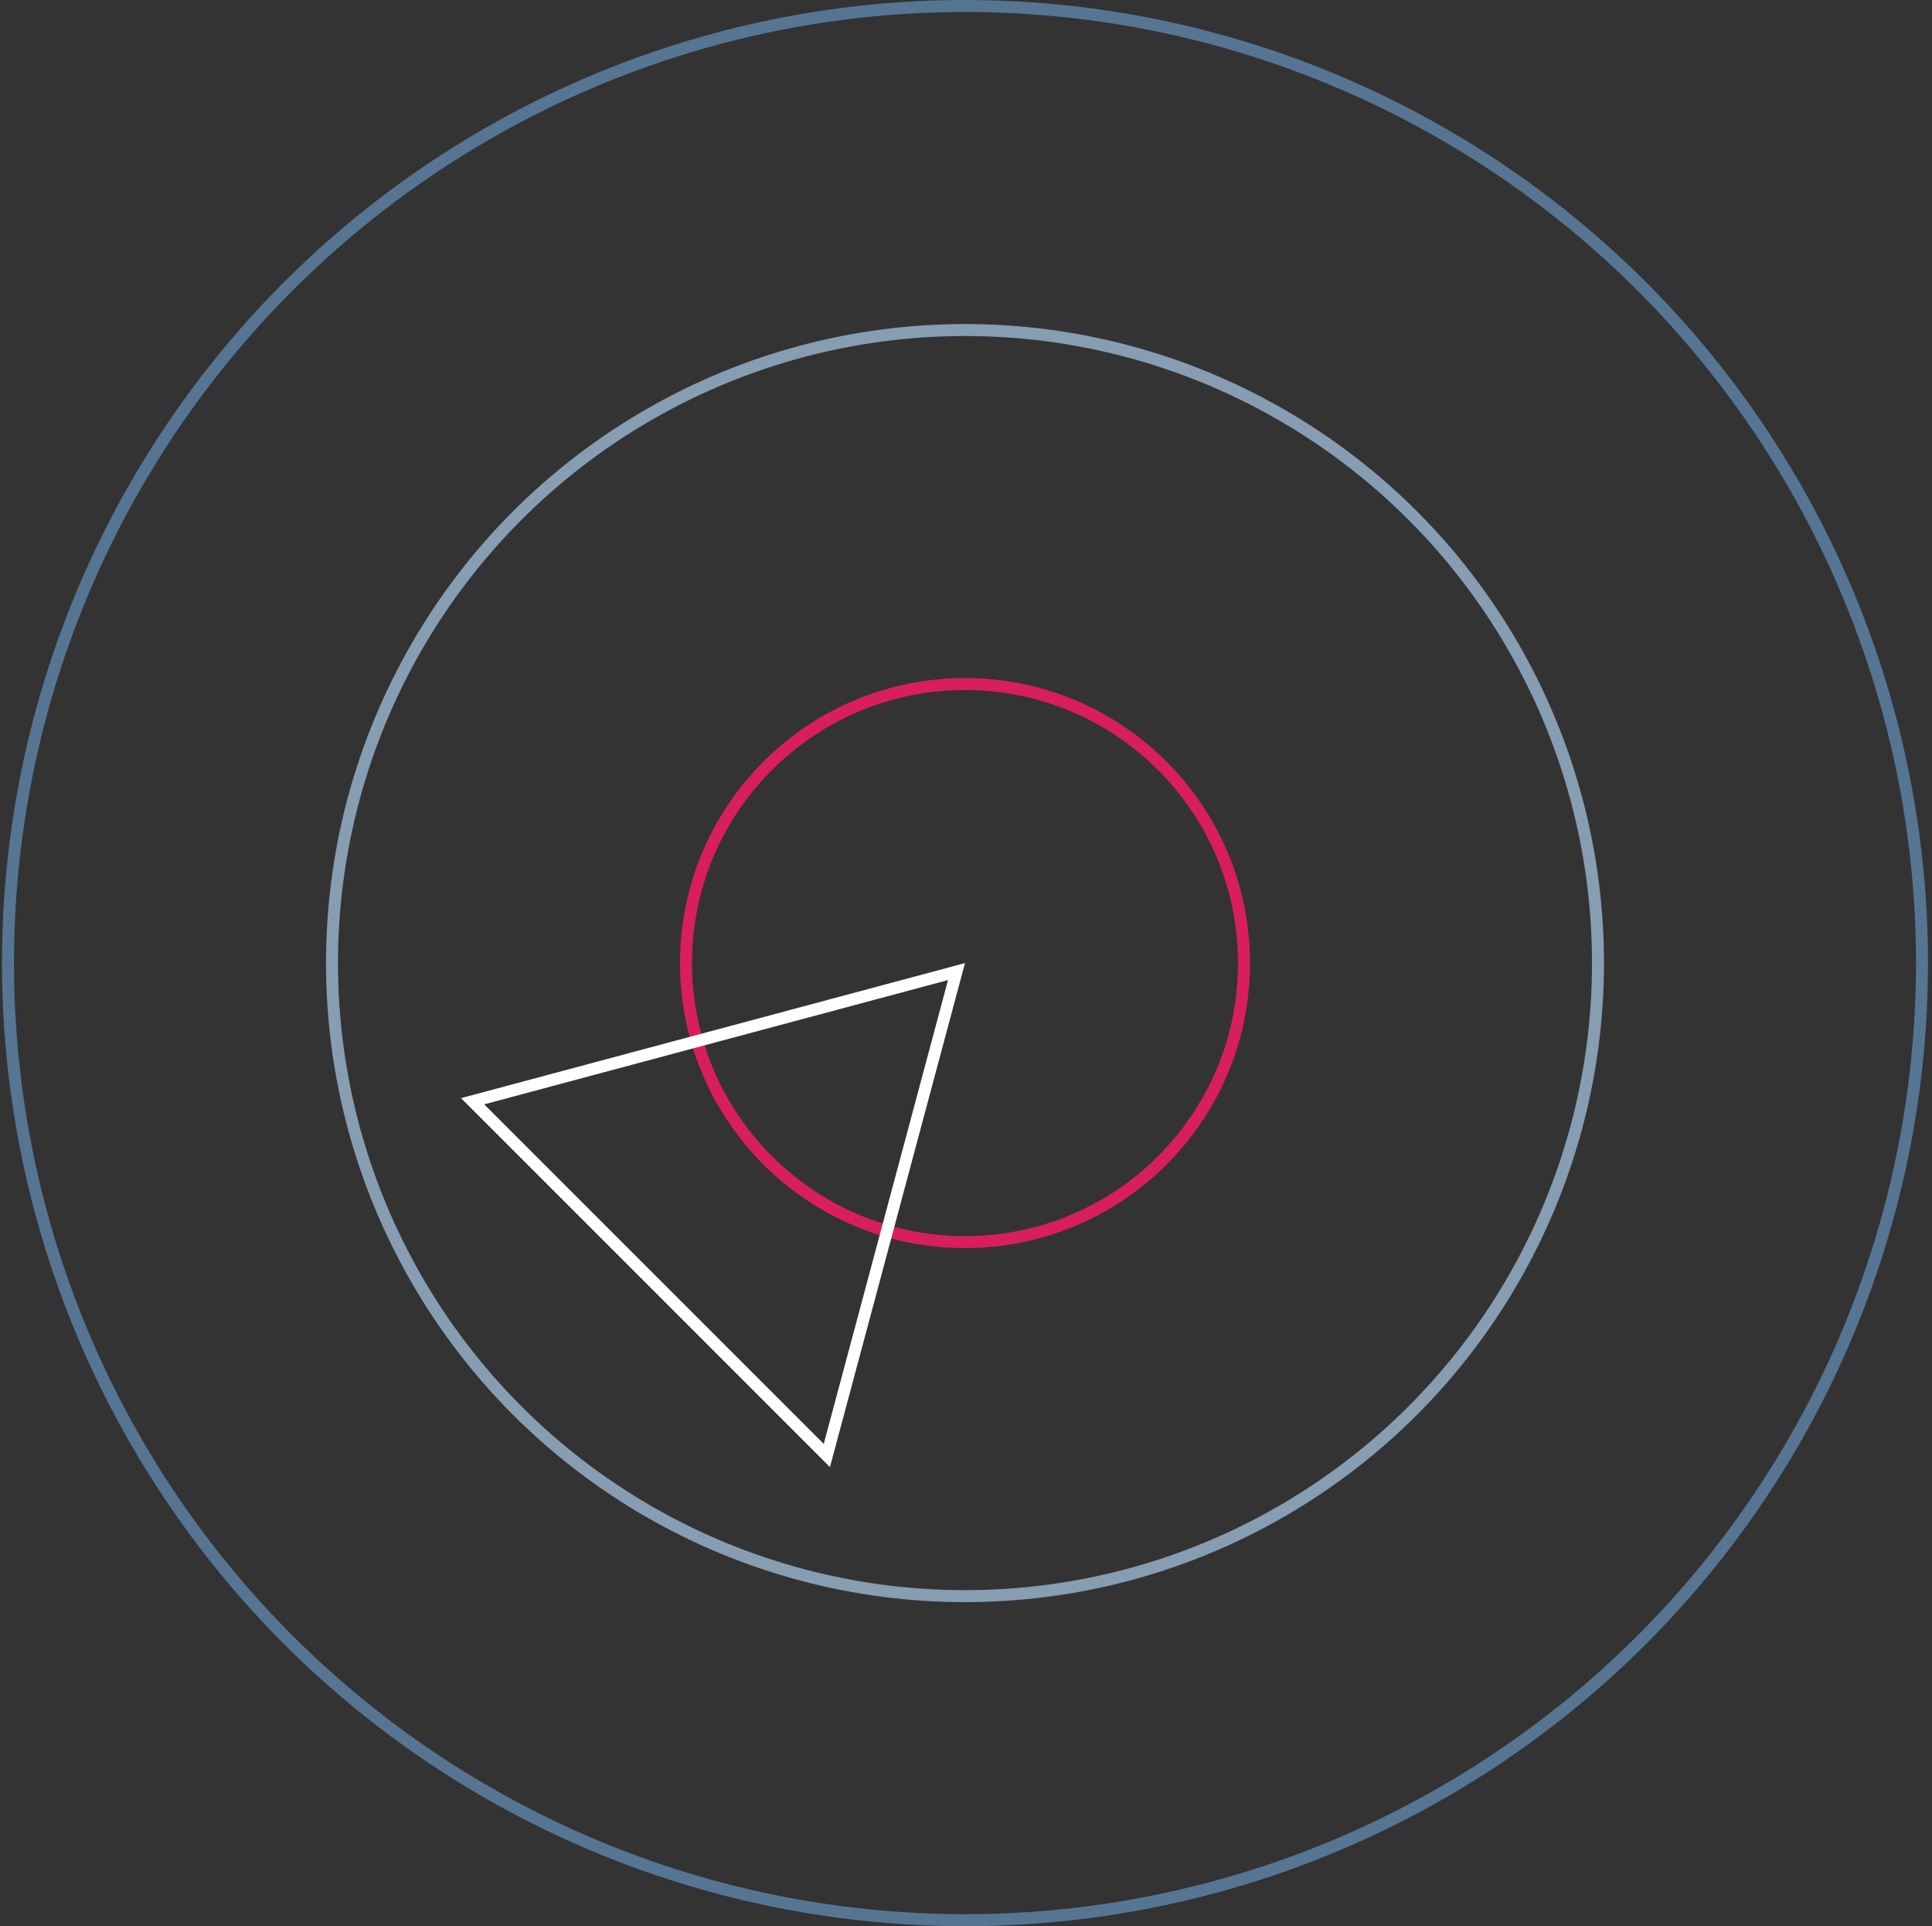 <svg xmlns="http://www.w3.org/2000/svg" width="322" height="321" viewBox="0 0 322 321" fill="none"><rect x="0" y="0" width="322" height="321" fill="#333333" stroke="none"/><circle cx="160.832" cy="160.5" r="159.5" stroke="#557593" stroke-width="2"></circle><circle cx="160.832" cy="160.5" r="105.5" stroke="#869DB2" stroke-width="2"></circle><circle cx="160.832" cy="160.5" r="46.5" stroke="#D81E5B" stroke-width="2"></circle><path d="M78.77 183.524L159.418 161.914L137.808 242.562L78.77 183.524Z" stroke="white" stroke-width="2"></path></svg>
